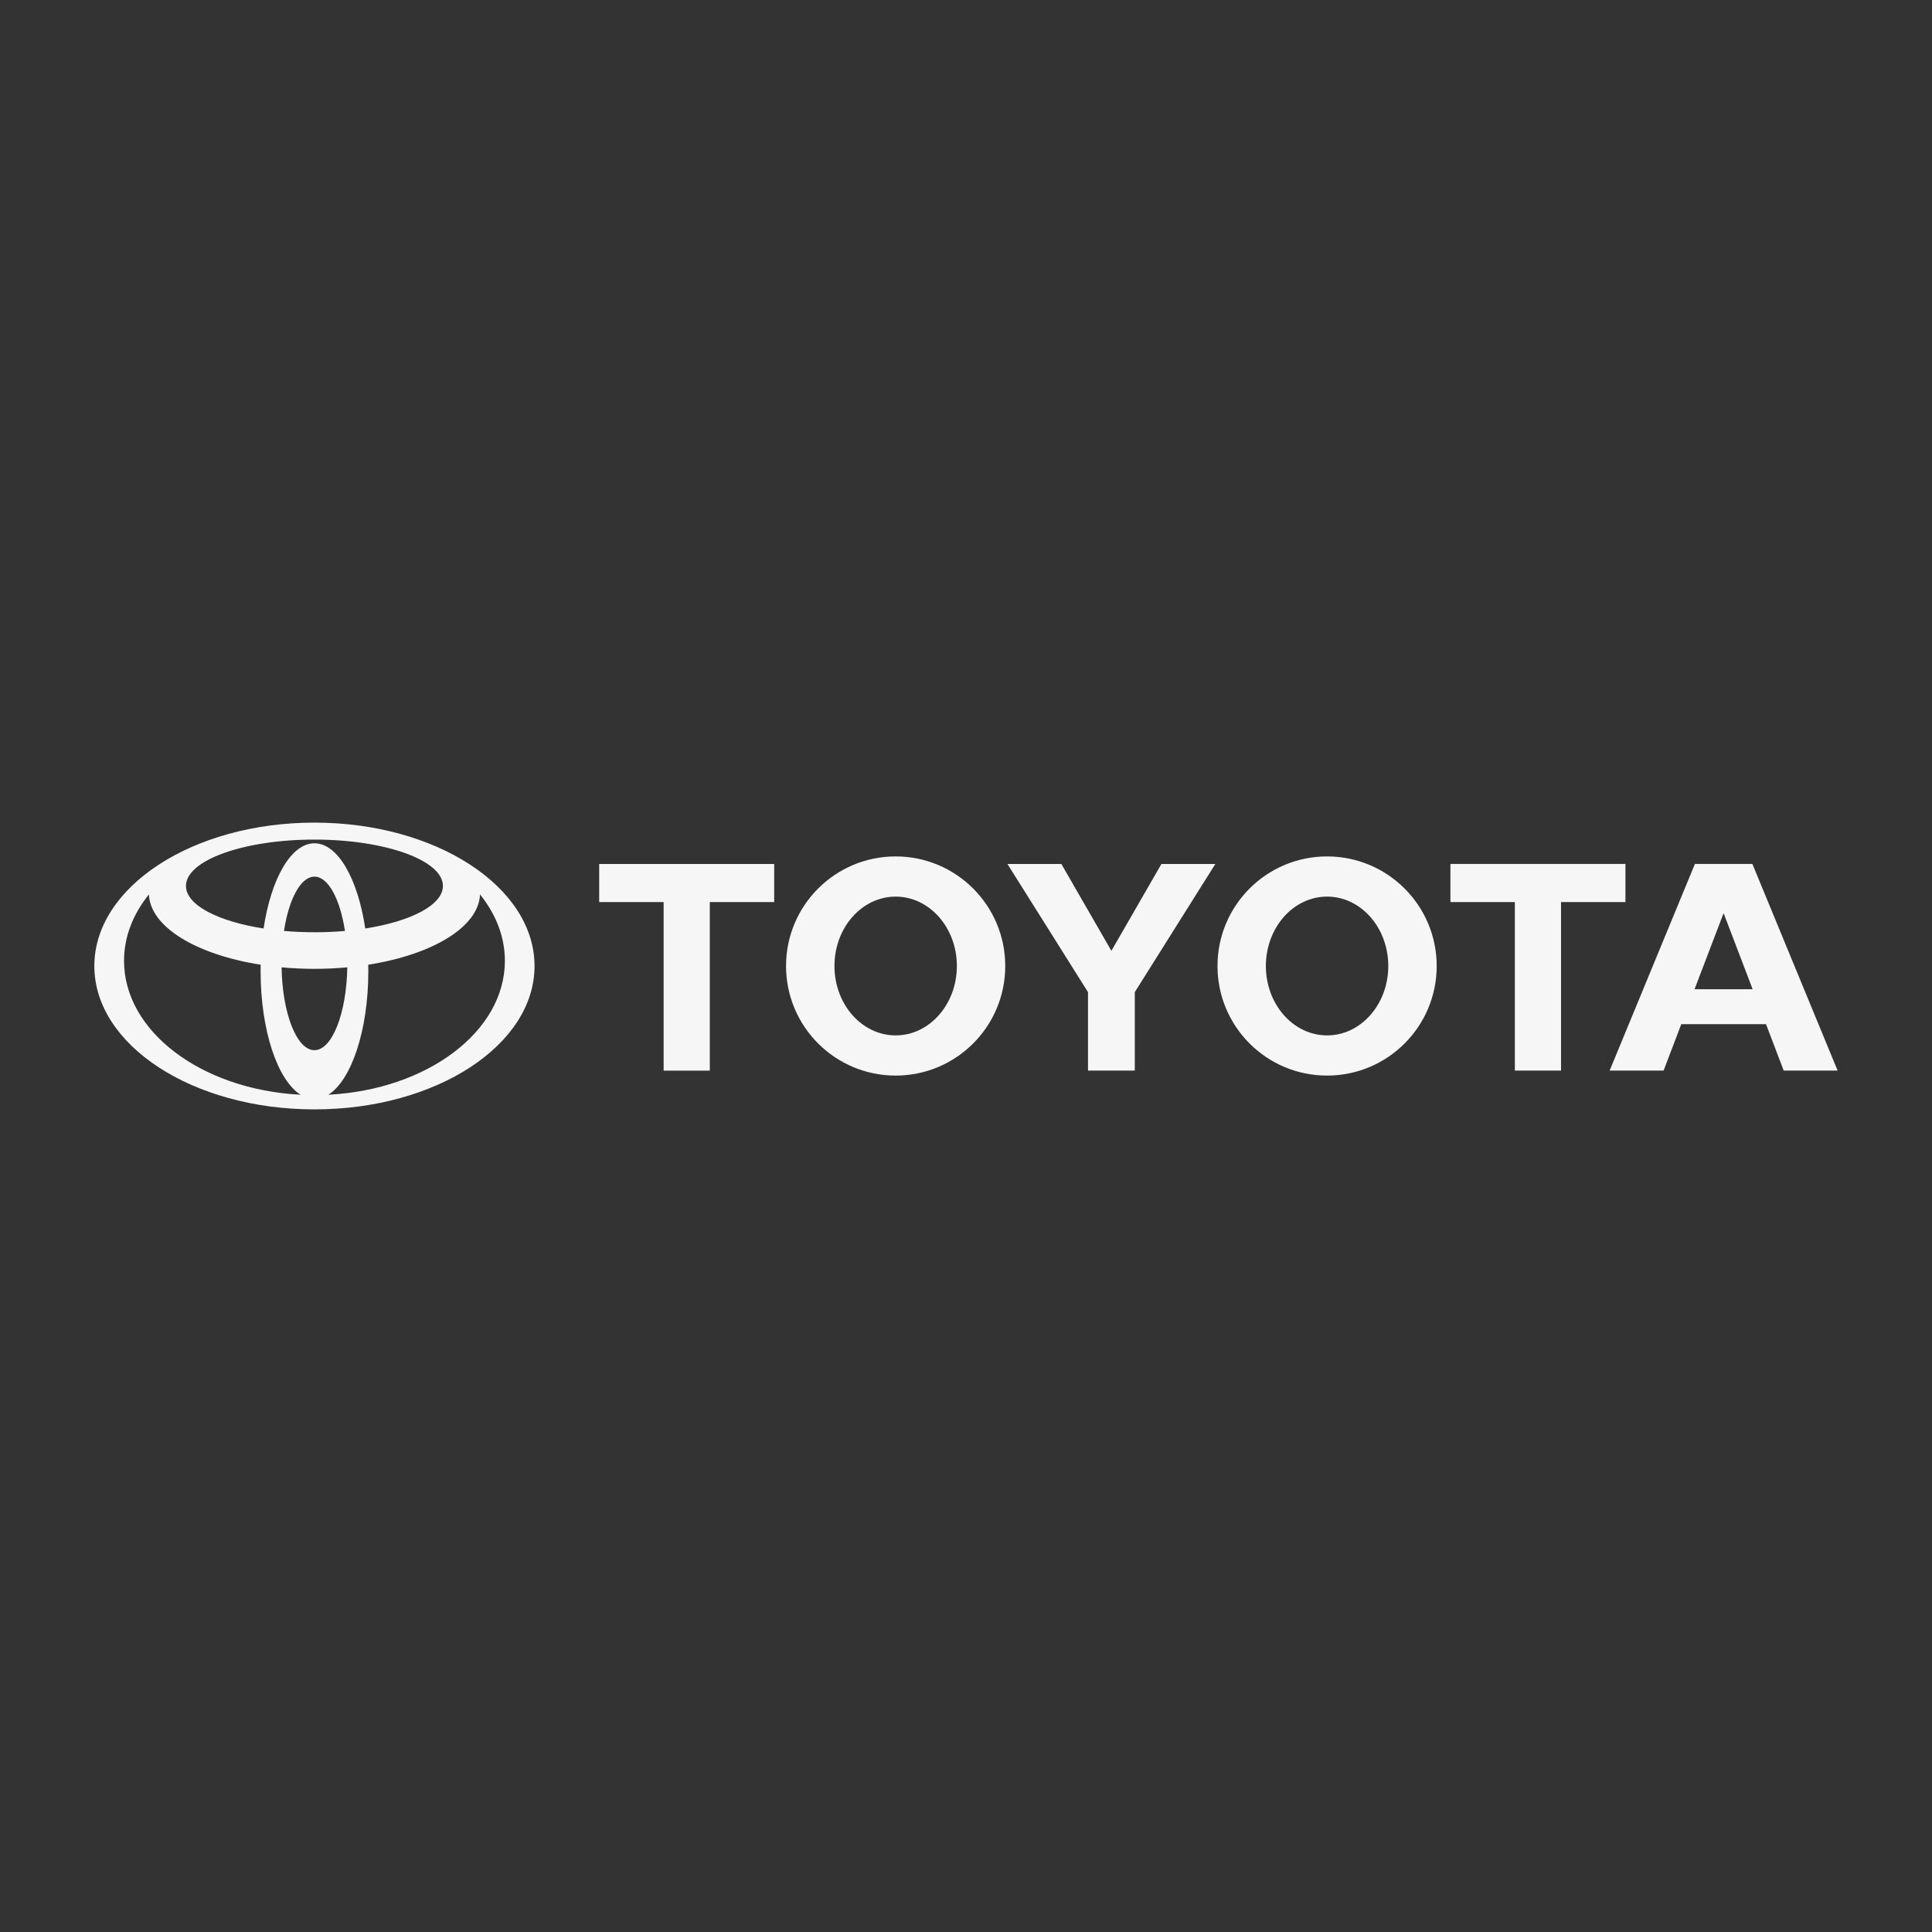 <svg xmlns="http://www.w3.org/2000/svg" id="Layer_1" data-name="Layer 1" width="512" height="512" viewBox="0 0 512 512"><rect x="0" y="0" width="512" height="512" fill="#333333" stroke="none"/><path d="m79.68,290.13c-6.12-3.83-10.62-17.05-10.62-32.76,0-.58,0-1.15.02-1.71h0c-17.01-2.67-29.3-9.99-29.62-18.66l-.05.1c-4.16,5.17-6.54,11.16-6.54,17.53,0,18.75,20.59,34.12,46.7,35.48,0,0,.11.02.11.02Zm-54.68-34.13c0-20.98,26.12-38,58.33-38s58.33,17.02,58.33,38-26.12,38-58.33,38-58.33-17.02-58.33-38h0Zm58.33-32.52c6.22,0,11.51,9.44,13.47,22.6v-.02c12.11-1.88,20.58-6.23,20.58-11.28,0-6.78-15.24-12.28-34.05-12.28s-34.05,5.5-34.05,12.28c0,5.06,8.47,9.4,20.57,11.28v.02c1.97-13.16,7.26-22.6,13.48-22.6h0Zm3.77,66.63c26.11-1.36,46.7-16.73,46.7-35.48,0-6.37-2.38-12.35-6.54-17.53l-.05-.1c-.31,8.66-12.61,15.99-29.62,18.66h0c.01.56.02,1.13.02,1.71,0,15.71-4.51,28.93-10.62,32.76,0,0,.11-.02.11-.02Zm-3.77-43.05c2.7,0,5.4-.11,8.09-.35h0c-1.29-8.43-4.42-14.39-8.08-14.39s-6.79,5.96-8.08,14.39h0c2.69.23,5.39.35,8.08.34h0Zm0,31.25c4.68,0,8.5-9.74,8.71-21.96h.02c-5.81.54-11.65.54-17.46,0h.02c.2,12.21,4.02,21.96,8.7,21.96h.01Zm239.32-22.31c0-16.04,13-29.04,29.04-29.04s29.05,13,29.05,29.04-13,29.04-29.05,29.04-29.04-13-29.04-29.04h0Zm29.04,18.39c8.96,0,16.22-8.24,16.22-18.39s-7.26-18.39-16.22-18.39-16.22,8.24-16.22,18.39,7.26,18.39,16.22,18.39Zm62-35.34v44.67h-12.24v-44.67h.04-17.11v-10.1h46.38v10.1h-17.07Zm31.87,32.35h0l-4.69,12.32h-14.3l22.6-54.77h15.23l22.59,54.77h-14.29l-4.69-12.31h-22.43s-.02-.01-.02-.01Zm11.21-9.24h7.7l-7.65-20.04h-.1l-7.65,20.04h7.7,0Zm-268.66-23.1v44.67h-12.24v-44.67h.04-17.12v-10.1h46.38v10.1h-17.07.01Zm20.2,16.94c0-16.04,13-29.04,29.05-29.04s29.04,13,29.04,29.04-13,29.04-29.04,29.04-29.05-13-29.05-29.04h0Zm29.05,18.39c8.95,0,16.22-8.24,16.22-18.39s-7.26-18.39-16.22-18.39-16.22,8.24-16.22,18.39,7.26,18.39,16.22,18.39Zm57.16,9.33h6.21v-20.79l21.35-33.97h-14.29l-13.26,23.02-13.26-23.02h-14.29l21.35,33.97v20.79h6.2,0Z" style="fill: #f6f6f6; fill-rule: evenodd;"></path></svg>